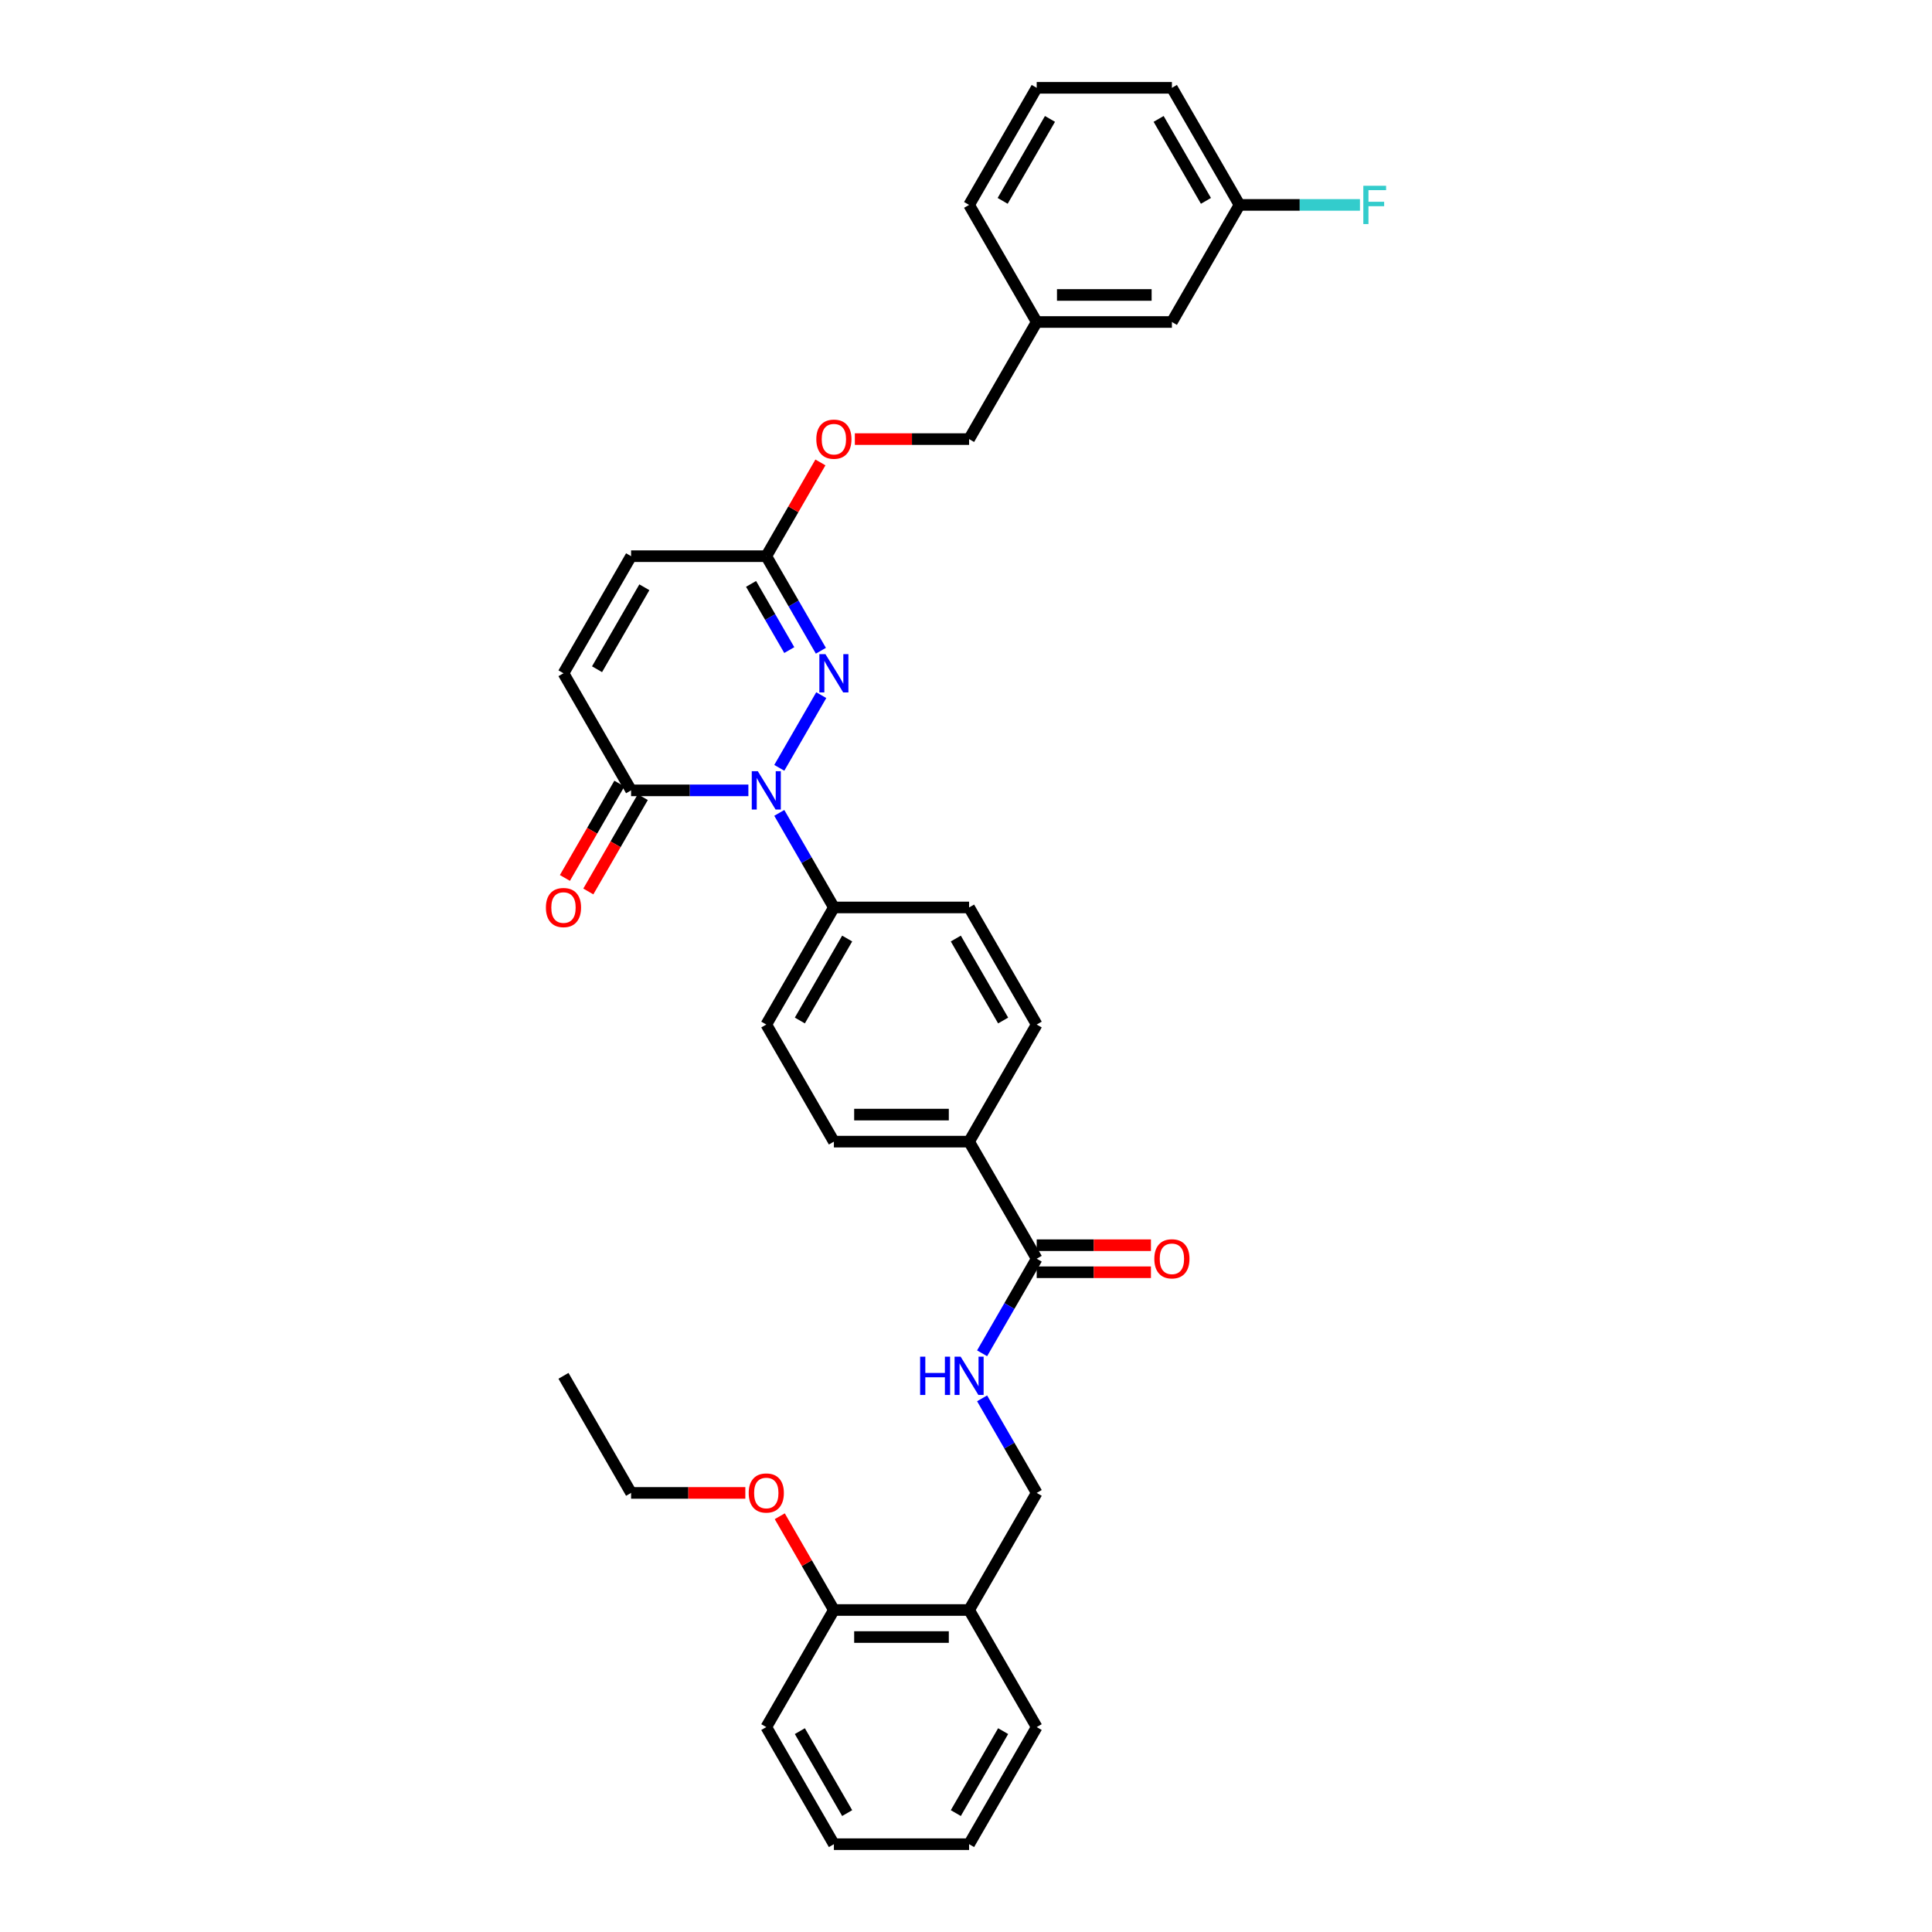 <?xml version='1.0' encoding='iso-8859-1'?>
<svg version='1.1' baseProfile='full'
              xmlns='http://www.w3.org/2000/svg'
                      xmlns:rdkit='http://www.rdkit.org/xml'
                      xmlns:xlink='http://www.w3.org/1999/xlink'
                  xml:space='preserve'
width='1000px' height='1000px' viewBox='0 0 1000 1000'>
<!-- END OF HEADER -->
<rect style='opacity:1.0;fill:#FFFFFF;stroke:none' width='1000' height='1000' x='0' y='0'> </rect>
<path class='bond-0' d='M 403.361,397.432 L 425.084,359.807' style='fill:none;fill-rule:evenodd;stroke:#0000FF;stroke-width:6px;stroke-linecap:butt;stroke-linejoin:miter;stroke-opacity:1' />
<path class='bond-1' d='M 387.364,409.091 L 357.006,409.091' style='fill:none;fill-rule:evenodd;stroke:#0000FF;stroke-width:6px;stroke-linecap:butt;stroke-linejoin:miter;stroke-opacity:1' />
<path class='bond-1' d='M 357.006,409.091 L 326.648,409.091' style='fill:none;fill-rule:evenodd;stroke:#000000;stroke-width:6px;stroke-linecap:butt;stroke-linejoin:miter;stroke-opacity:1' />
<path class='bond-5' d='M 403.361,420.75 L 417.491,445.223' style='fill:none;fill-rule:evenodd;stroke:#0000FF;stroke-width:6px;stroke-linecap:butt;stroke-linejoin:miter;stroke-opacity:1' />
<path class='bond-5' d='M 417.491,445.223 L 431.621,469.697' style='fill:none;fill-rule:evenodd;stroke:#000000;stroke-width:6px;stroke-linecap:butt;stroke-linejoin:miter;stroke-opacity:1' />
<path class='bond-2' d='M 424.889,336.826 L 410.76,312.352' style='fill:none;fill-rule:evenodd;stroke:#0000FF;stroke-width:6px;stroke-linecap:butt;stroke-linejoin:miter;stroke-opacity:1' />
<path class='bond-2' d='M 410.76,312.352 L 396.63,287.879' style='fill:none;fill-rule:evenodd;stroke:#000000;stroke-width:6px;stroke-linecap:butt;stroke-linejoin:miter;stroke-opacity:1' />
<path class='bond-2' d='M 408.529,336.482 L 398.638,319.351' style='fill:none;fill-rule:evenodd;stroke:#0000FF;stroke-width:6px;stroke-linecap:butt;stroke-linejoin:miter;stroke-opacity:1' />
<path class='bond-2' d='M 398.638,319.351 L 388.748,302.219' style='fill:none;fill-rule:evenodd;stroke:#000000;stroke-width:6px;stroke-linecap:butt;stroke-linejoin:miter;stroke-opacity:1' />
<path class='bond-4' d='M 326.648,409.091 L 291.657,348.485' style='fill:none;fill-rule:evenodd;stroke:#000000;stroke-width:6px;stroke-linecap:butt;stroke-linejoin:miter;stroke-opacity:1' />
<path class='bond-11' d='M 320.587,405.592 L 306.49,430.009' style='fill:none;fill-rule:evenodd;stroke:#000000;stroke-width:6px;stroke-linecap:butt;stroke-linejoin:miter;stroke-opacity:1' />
<path class='bond-11' d='M 306.49,430.009 L 292.392,454.427' style='fill:none;fill-rule:evenodd;stroke:#FF0000;stroke-width:6px;stroke-linecap:butt;stroke-linejoin:miter;stroke-opacity:1' />
<path class='bond-11' d='M 332.709,412.59 L 318.611,437.008' style='fill:none;fill-rule:evenodd;stroke:#000000;stroke-width:6px;stroke-linecap:butt;stroke-linejoin:miter;stroke-opacity:1' />
<path class='bond-11' d='M 318.611,437.008 L 304.514,461.425' style='fill:none;fill-rule:evenodd;stroke:#FF0000;stroke-width:6px;stroke-linecap:butt;stroke-linejoin:miter;stroke-opacity:1' />
<path class='bond-14' d='M 396.63,287.879 L 410.638,263.615' style='fill:none;fill-rule:evenodd;stroke:#000000;stroke-width:6px;stroke-linecap:butt;stroke-linejoin:miter;stroke-opacity:1' />
<path class='bond-14' d='M 410.638,263.615 L 424.647,239.352' style='fill:none;fill-rule:evenodd;stroke:#FF0000;stroke-width:6px;stroke-linecap:butt;stroke-linejoin:miter;stroke-opacity:1' />
<path class='bond-35' d='M 396.63,287.879 L 326.648,287.879' style='fill:none;fill-rule:evenodd;stroke:#000000;stroke-width:6px;stroke-linecap:butt;stroke-linejoin:miter;stroke-opacity:1' />
<path class='bond-3' d='M 536.594,651.515 L 501.603,590.909' style='fill:none;fill-rule:evenodd;stroke:#000000;stroke-width:6px;stroke-linecap:butt;stroke-linejoin:miter;stroke-opacity:1' />
<path class='bond-6' d='M 536.594,651.515 L 522.464,675.989' style='fill:none;fill-rule:evenodd;stroke:#000000;stroke-width:6px;stroke-linecap:butt;stroke-linejoin:miter;stroke-opacity:1' />
<path class='bond-6' d='M 522.464,675.989 L 508.334,700.462' style='fill:none;fill-rule:evenodd;stroke:#0000FF;stroke-width:6px;stroke-linecap:butt;stroke-linejoin:miter;stroke-opacity:1' />
<path class='bond-12' d='M 536.594,658.513 L 566.161,658.513' style='fill:none;fill-rule:evenodd;stroke:#000000;stroke-width:6px;stroke-linecap:butt;stroke-linejoin:miter;stroke-opacity:1' />
<path class='bond-12' d='M 566.161,658.513 L 595.728,658.513' style='fill:none;fill-rule:evenodd;stroke:#FF0000;stroke-width:6px;stroke-linecap:butt;stroke-linejoin:miter;stroke-opacity:1' />
<path class='bond-12' d='M 536.594,644.517 L 566.161,644.517' style='fill:none;fill-rule:evenodd;stroke:#000000;stroke-width:6px;stroke-linecap:butt;stroke-linejoin:miter;stroke-opacity:1' />
<path class='bond-12' d='M 566.161,644.517 L 595.728,644.517' style='fill:none;fill-rule:evenodd;stroke:#FF0000;stroke-width:6px;stroke-linecap:butt;stroke-linejoin:miter;stroke-opacity:1' />
<path class='bond-7' d='M 291.657,348.485 L 326.648,287.879' style='fill:none;fill-rule:evenodd;stroke:#000000;stroke-width:6px;stroke-linecap:butt;stroke-linejoin:miter;stroke-opacity:1' />
<path class='bond-7' d='M 309.027,346.392 L 333.521,303.968' style='fill:none;fill-rule:evenodd;stroke:#000000;stroke-width:6px;stroke-linecap:butt;stroke-linejoin:miter;stroke-opacity:1' />
<path class='bond-15' d='M 431.621,469.697 L 396.63,530.303' style='fill:none;fill-rule:evenodd;stroke:#000000;stroke-width:6px;stroke-linecap:butt;stroke-linejoin:miter;stroke-opacity:1' />
<path class='bond-15' d='M 438.493,485.786 L 414,528.21' style='fill:none;fill-rule:evenodd;stroke:#000000;stroke-width:6px;stroke-linecap:butt;stroke-linejoin:miter;stroke-opacity:1' />
<path class='bond-16' d='M 431.621,469.697 L 501.603,469.697' style='fill:none;fill-rule:evenodd;stroke:#000000;stroke-width:6px;stroke-linecap:butt;stroke-linejoin:miter;stroke-opacity:1' />
<path class='bond-10' d='M 508.334,723.78 L 522.464,748.254' style='fill:none;fill-rule:evenodd;stroke:#0000FF;stroke-width:6px;stroke-linecap:butt;stroke-linejoin:miter;stroke-opacity:1' />
<path class='bond-10' d='M 522.464,748.254 L 536.594,772.727' style='fill:none;fill-rule:evenodd;stroke:#000000;stroke-width:6px;stroke-linecap:butt;stroke-linejoin:miter;stroke-opacity:1' />
<path class='bond-8' d='M 501.603,833.333 L 536.594,772.727' style='fill:none;fill-rule:evenodd;stroke:#000000;stroke-width:6px;stroke-linecap:butt;stroke-linejoin:miter;stroke-opacity:1' />
<path class='bond-13' d='M 501.603,833.333 L 431.621,833.333' style='fill:none;fill-rule:evenodd;stroke:#000000;stroke-width:6px;stroke-linecap:butt;stroke-linejoin:miter;stroke-opacity:1' />
<path class='bond-13' d='M 491.105,847.33 L 442.118,847.33' style='fill:none;fill-rule:evenodd;stroke:#000000;stroke-width:6px;stroke-linecap:butt;stroke-linejoin:miter;stroke-opacity:1' />
<path class='bond-26' d='M 501.603,833.333 L 536.593,893.939' style='fill:none;fill-rule:evenodd;stroke:#000000;stroke-width:6px;stroke-linecap:butt;stroke-linejoin:miter;stroke-opacity:1' />
<path class='bond-9' d='M 501.603,590.909 L 536.594,530.303' style='fill:none;fill-rule:evenodd;stroke:#000000;stroke-width:6px;stroke-linecap:butt;stroke-linejoin:miter;stroke-opacity:1' />
<path class='bond-34' d='M 501.603,590.909 L 431.621,590.909' style='fill:none;fill-rule:evenodd;stroke:#000000;stroke-width:6px;stroke-linecap:butt;stroke-linejoin:miter;stroke-opacity:1' />
<path class='bond-34' d='M 491.105,576.913 L 442.118,576.913' style='fill:none;fill-rule:evenodd;stroke:#000000;stroke-width:6px;stroke-linecap:butt;stroke-linejoin:miter;stroke-opacity:1' />
<path class='bond-24' d='M 431.621,833.333 L 417.612,809.07' style='fill:none;fill-rule:evenodd;stroke:#000000;stroke-width:6px;stroke-linecap:butt;stroke-linejoin:miter;stroke-opacity:1' />
<path class='bond-24' d='M 417.612,809.07 L 403.604,784.806' style='fill:none;fill-rule:evenodd;stroke:#FF0000;stroke-width:6px;stroke-linecap:butt;stroke-linejoin:miter;stroke-opacity:1' />
<path class='bond-27' d='M 431.621,833.333 L 396.63,893.939' style='fill:none;fill-rule:evenodd;stroke:#000000;stroke-width:6px;stroke-linecap:butt;stroke-linejoin:miter;stroke-opacity:1' />
<path class='bond-21' d='M 442.468,227.273 L 472.035,227.273' style='fill:none;fill-rule:evenodd;stroke:#FF0000;stroke-width:6px;stroke-linecap:butt;stroke-linejoin:miter;stroke-opacity:1' />
<path class='bond-21' d='M 472.035,227.273 L 501.603,227.273' style='fill:none;fill-rule:evenodd;stroke:#000000;stroke-width:6px;stroke-linecap:butt;stroke-linejoin:miter;stroke-opacity:1' />
<path class='bond-18' d='M 396.63,530.303 L 431.621,590.909' style='fill:none;fill-rule:evenodd;stroke:#000000;stroke-width:6px;stroke-linecap:butt;stroke-linejoin:miter;stroke-opacity:1' />
<path class='bond-17' d='M 501.603,469.697 L 536.594,530.303' style='fill:none;fill-rule:evenodd;stroke:#000000;stroke-width:6px;stroke-linecap:butt;stroke-linejoin:miter;stroke-opacity:1' />
<path class='bond-17' d='M 494.73,485.786 L 519.224,528.21' style='fill:none;fill-rule:evenodd;stroke:#000000;stroke-width:6px;stroke-linecap:butt;stroke-linejoin:miter;stroke-opacity:1' />
<path class='bond-19' d='M 606.575,166.667 L 536.594,166.667' style='fill:none;fill-rule:evenodd;stroke:#000000;stroke-width:6px;stroke-linecap:butt;stroke-linejoin:miter;stroke-opacity:1' />
<path class='bond-19' d='M 596.078,152.67 L 547.091,152.67' style='fill:none;fill-rule:evenodd;stroke:#000000;stroke-width:6px;stroke-linecap:butt;stroke-linejoin:miter;stroke-opacity:1' />
<path class='bond-20' d='M 606.575,166.667 L 641.566,106.061' style='fill:none;fill-rule:evenodd;stroke:#000000;stroke-width:6px;stroke-linecap:butt;stroke-linejoin:miter;stroke-opacity:1' />
<path class='bond-23' d='M 641.566,106.061 L 672.736,106.061' style='fill:none;fill-rule:evenodd;stroke:#000000;stroke-width:6px;stroke-linecap:butt;stroke-linejoin:miter;stroke-opacity:1' />
<path class='bond-23' d='M 672.736,106.061 L 703.906,106.061' style='fill:none;fill-rule:evenodd;stroke:#33CCCC;stroke-width:6px;stroke-linecap:butt;stroke-linejoin:miter;stroke-opacity:1' />
<path class='bond-36' d='M 641.566,106.061 L 606.575,45.455' style='fill:none;fill-rule:evenodd;stroke:#000000;stroke-width:6px;stroke-linecap:butt;stroke-linejoin:miter;stroke-opacity:1' />
<path class='bond-36' d='M 624.196,103.968 L 599.703,61.544' style='fill:none;fill-rule:evenodd;stroke:#000000;stroke-width:6px;stroke-linecap:butt;stroke-linejoin:miter;stroke-opacity:1' />
<path class='bond-22' d='M 501.603,227.273 L 536.594,166.667' style='fill:none;fill-rule:evenodd;stroke:#000000;stroke-width:6px;stroke-linecap:butt;stroke-linejoin:miter;stroke-opacity:1' />
<path class='bond-29' d='M 536.594,166.667 L 501.603,106.061' style='fill:none;fill-rule:evenodd;stroke:#000000;stroke-width:6px;stroke-linecap:butt;stroke-linejoin:miter;stroke-opacity:1' />
<path class='bond-30' d='M 385.783,772.727 L 356.215,772.727' style='fill:none;fill-rule:evenodd;stroke:#FF0000;stroke-width:6px;stroke-linecap:butt;stroke-linejoin:miter;stroke-opacity:1' />
<path class='bond-30' d='M 356.215,772.727 L 326.648,772.727' style='fill:none;fill-rule:evenodd;stroke:#000000;stroke-width:6px;stroke-linecap:butt;stroke-linejoin:miter;stroke-opacity:1' />
<path class='bond-25' d='M 536.594,45.455 L 501.603,106.061' style='fill:none;fill-rule:evenodd;stroke:#000000;stroke-width:6px;stroke-linecap:butt;stroke-linejoin:miter;stroke-opacity:1' />
<path class='bond-25' d='M 543.466,61.544 L 518.972,103.968' style='fill:none;fill-rule:evenodd;stroke:#000000;stroke-width:6px;stroke-linecap:butt;stroke-linejoin:miter;stroke-opacity:1' />
<path class='bond-28' d='M 536.594,45.455 L 606.575,45.455' style='fill:none;fill-rule:evenodd;stroke:#000000;stroke-width:6px;stroke-linecap:butt;stroke-linejoin:miter;stroke-opacity:1' />
<path class='bond-32' d='M 536.593,893.939 L 501.603,954.545' style='fill:none;fill-rule:evenodd;stroke:#000000;stroke-width:6px;stroke-linecap:butt;stroke-linejoin:miter;stroke-opacity:1' />
<path class='bond-32' d='M 519.224,896.032 L 494.73,938.456' style='fill:none;fill-rule:evenodd;stroke:#000000;stroke-width:6px;stroke-linecap:butt;stroke-linejoin:miter;stroke-opacity:1' />
<path class='bond-37' d='M 396.63,893.939 L 431.621,954.545' style='fill:none;fill-rule:evenodd;stroke:#000000;stroke-width:6px;stroke-linecap:butt;stroke-linejoin:miter;stroke-opacity:1' />
<path class='bond-37' d='M 414,896.032 L 438.493,938.456' style='fill:none;fill-rule:evenodd;stroke:#000000;stroke-width:6px;stroke-linecap:butt;stroke-linejoin:miter;stroke-opacity:1' />
<path class='bond-31' d='M 326.648,772.727 L 291.657,712.121' style='fill:none;fill-rule:evenodd;stroke:#000000;stroke-width:6px;stroke-linecap:butt;stroke-linejoin:miter;stroke-opacity:1' />
<path class='bond-33' d='M 501.603,954.545 L 431.621,954.545' style='fill:none;fill-rule:evenodd;stroke:#000000;stroke-width:6px;stroke-linecap:butt;stroke-linejoin:miter;stroke-opacity:1' />
<path  class='atom-0' d='M 392.249 399.181
L 398.743 409.679
Q 399.387 410.714, 400.423 412.59
Q 401.459 414.466, 401.515 414.577
L 401.515 399.181
L 404.146 399.181
L 404.146 419
L 401.431 419
L 394.46 407.523
Q 393.649 406.18, 392.781 404.64
Q 391.941 403.1, 391.689 402.625
L 391.689 419
L 389.114 419
L 389.114 399.181
L 392.249 399.181
' fill='#0000FF'/>
<path  class='atom-1' d='M 427.24 338.575
L 433.734 349.073
Q 434.378 350.108, 435.414 351.984
Q 436.449 353.859, 436.505 353.971
L 436.505 338.575
L 439.137 338.575
L 439.137 358.394
L 436.421 358.394
L 429.451 346.917
Q 428.64 345.574, 427.772 344.034
Q 426.932 342.494, 426.68 342.019
L 426.68 358.394
L 424.105 358.394
L 424.105 338.575
L 427.24 338.575
' fill='#0000FF'/>
<path  class='atom-7' d='M 476.255 702.212
L 478.942 702.212
L 478.942 710.638
L 489.076 710.638
L 489.076 702.212
L 491.763 702.212
L 491.763 722.031
L 489.076 722.031
L 489.076 712.877
L 478.942 712.877
L 478.942 722.031
L 476.255 722.031
L 476.255 702.212
' fill='#0000FF'/>
<path  class='atom-7' d='M 497.222 702.212
L 503.716 712.709
Q 504.36 713.745, 505.396 715.62
Q 506.431 717.496, 506.487 717.608
L 506.487 702.212
L 509.119 702.212
L 509.119 722.031
L 506.403 722.031
L 499.433 710.554
Q 498.621 709.21, 497.754 707.67
Q 496.914 706.131, 496.662 705.655
L 496.662 722.031
L 494.087 722.031
L 494.087 702.212
L 497.222 702.212
' fill='#0000FF'/>
<path  class='atom-12' d='M 282.559 469.753
Q 282.559 464.994, 284.911 462.335
Q 287.262 459.676, 291.657 459.676
Q 296.052 459.676, 298.403 462.335
Q 300.755 464.994, 300.755 469.753
Q 300.755 474.568, 298.375 477.311
Q 295.996 480.026, 291.657 480.026
Q 287.29 480.026, 284.911 477.311
Q 282.559 474.596, 282.559 469.753
M 291.657 477.787
Q 294.68 477.787, 296.304 475.771
Q 297.955 473.728, 297.955 469.753
Q 297.955 465.862, 296.304 463.902
Q 294.68 461.915, 291.657 461.915
Q 288.634 461.915, 286.982 463.874
Q 285.359 465.834, 285.359 469.753
Q 285.359 473.756, 286.982 475.771
Q 288.634 477.787, 291.657 477.787
' fill='#FF0000'/>
<path  class='atom-13' d='M 597.478 651.571
Q 597.478 646.812, 599.829 644.153
Q 602.18 641.494, 606.575 641.494
Q 610.97 641.494, 613.322 644.153
Q 615.673 646.812, 615.673 651.571
Q 615.673 656.386, 613.294 659.129
Q 610.914 661.844, 606.575 661.844
Q 602.208 661.844, 599.829 659.129
Q 597.478 656.414, 597.478 651.571
M 606.575 659.605
Q 609.599 659.605, 611.222 657.59
Q 612.874 655.546, 612.874 651.571
Q 612.874 647.68, 611.222 645.721
Q 609.599 643.733, 606.575 643.733
Q 603.552 643.733, 601.901 645.693
Q 600.277 647.652, 600.277 651.571
Q 600.277 655.574, 601.901 657.59
Q 603.552 659.605, 606.575 659.605
' fill='#FF0000'/>
<path  class='atom-15' d='M 422.523 227.329
Q 422.523 222.57, 424.874 219.911
Q 427.226 217.251, 431.621 217.251
Q 436.016 217.251, 438.367 219.911
Q 440.718 222.57, 440.718 227.329
Q 440.718 232.143, 438.339 234.887
Q 435.96 237.602, 431.621 237.602
Q 427.254 237.602, 424.874 234.887
Q 422.523 232.171, 422.523 227.329
M 431.621 235.363
Q 434.644 235.363, 436.268 233.347
Q 437.919 231.304, 437.919 227.329
Q 437.919 223.438, 436.268 221.478
Q 434.644 219.491, 431.621 219.491
Q 428.598 219.491, 426.946 221.45
Q 425.322 223.41, 425.322 227.329
Q 425.322 231.332, 426.946 233.347
Q 428.598 235.363, 431.621 235.363
' fill='#FF0000'/>
<path  class='atom-24' d='M 705.656 96.151
L 717.441 96.151
L 717.441 98.419
L 708.315 98.419
L 708.315 104.437
L 716.433 104.437
L 716.433 106.732
L 708.315 106.732
L 708.315 115.97
L 705.656 115.97
L 705.656 96.151
' fill='#33CCCC'/>
<path  class='atom-25' d='M 387.532 772.783
Q 387.532 768.024, 389.884 765.365
Q 392.235 762.706, 396.63 762.706
Q 401.025 762.706, 403.376 765.365
Q 405.727 768.024, 405.727 772.783
Q 405.727 777.598, 403.348 780.341
Q 400.969 783.057, 396.63 783.057
Q 392.263 783.057, 389.884 780.341
Q 387.532 777.626, 387.532 772.783
M 396.63 780.817
Q 399.653 780.817, 401.277 778.802
Q 402.928 776.758, 402.928 772.783
Q 402.928 768.892, 401.277 766.933
Q 399.653 764.945, 396.63 764.945
Q 393.607 764.945, 391.955 766.905
Q 390.331 768.864, 390.331 772.783
Q 390.331 776.786, 391.955 778.802
Q 393.607 780.817, 396.63 780.817
' fill='#FF0000'/>
</svg>
